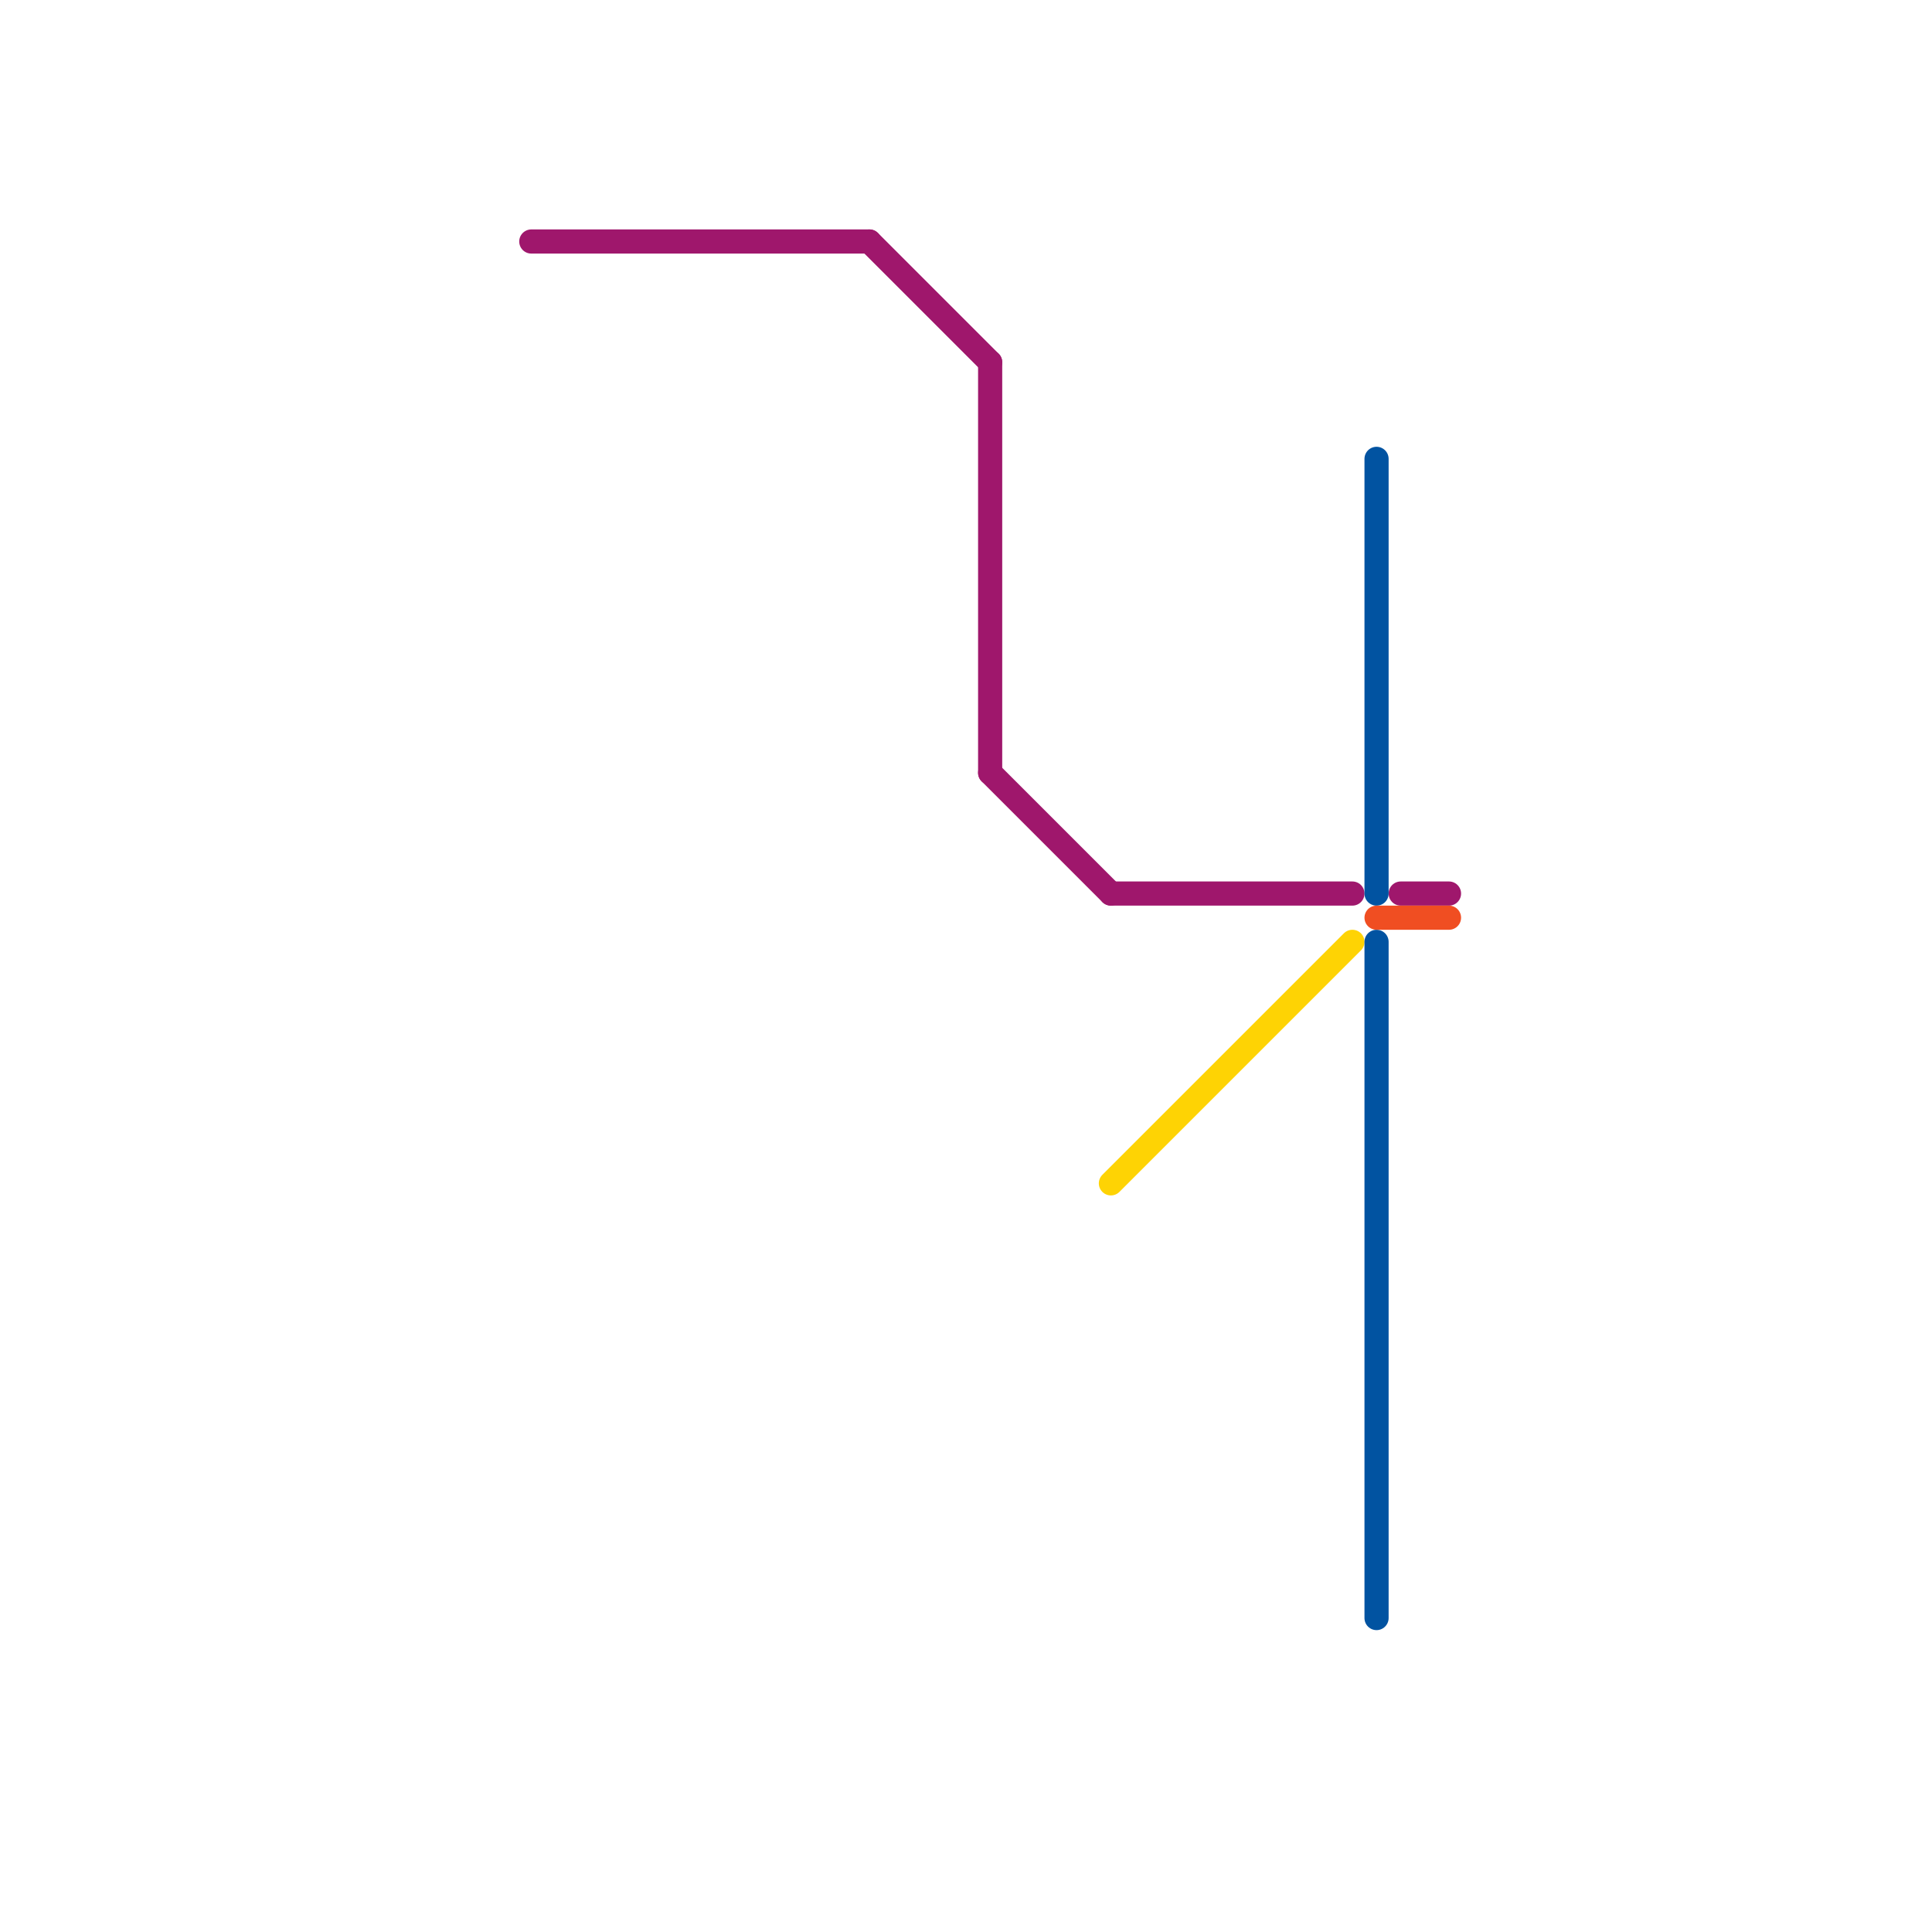 
<svg version="1.1" xmlns="http://www.w3.org/2000/svg" viewBox="0 0 80 80">
<style>text { font: 1px Helvetica; font-weight: 600; white-space: pre; dominant-baseline: central; } line { stroke-width: 1; fill: none; stroke-linecap: round; stroke-linejoin: round; } .c0 { stroke: #9f176c } .c1 { stroke: #fed304 } .c2 { stroke: #0153a1 } .c3 { stroke: #f04e22 }</style><defs><g id="wm-xf"><circle r="1.2" fill="#000"/><circle r="0.9" fill="#fff"/><circle r="0.6" fill="#000"/><circle r="0.3" fill="#fff"/></g><g id="wm"><circle r="0.6" fill="#000"/><circle r="0.3" fill="#fff"/></g></defs><line class="c0" x1="58" y1="37" x2="60" y2="37"/><line class="c0" x1="46" y1="37" x2="56" y2="37"/><line class="c0" x1="36" y1="10" x2="41" y2="15"/><line class="c0" x1="41" y1="15" x2="41" y2="32"/><line class="c0" x1="41" y1="32" x2="46" y2="37"/><line class="c0" x1="22" y1="10" x2="36" y2="10"/><line class="c1" x1="46" y1="49" x2="56" y2="39"/><line class="c2" x1="57" y1="19" x2="57" y2="37"/><line class="c2" x1="57" y1="39" x2="57" y2="67"/><line class="c3" x1="57" y1="38" x2="60" y2="38"/>
</svg>
